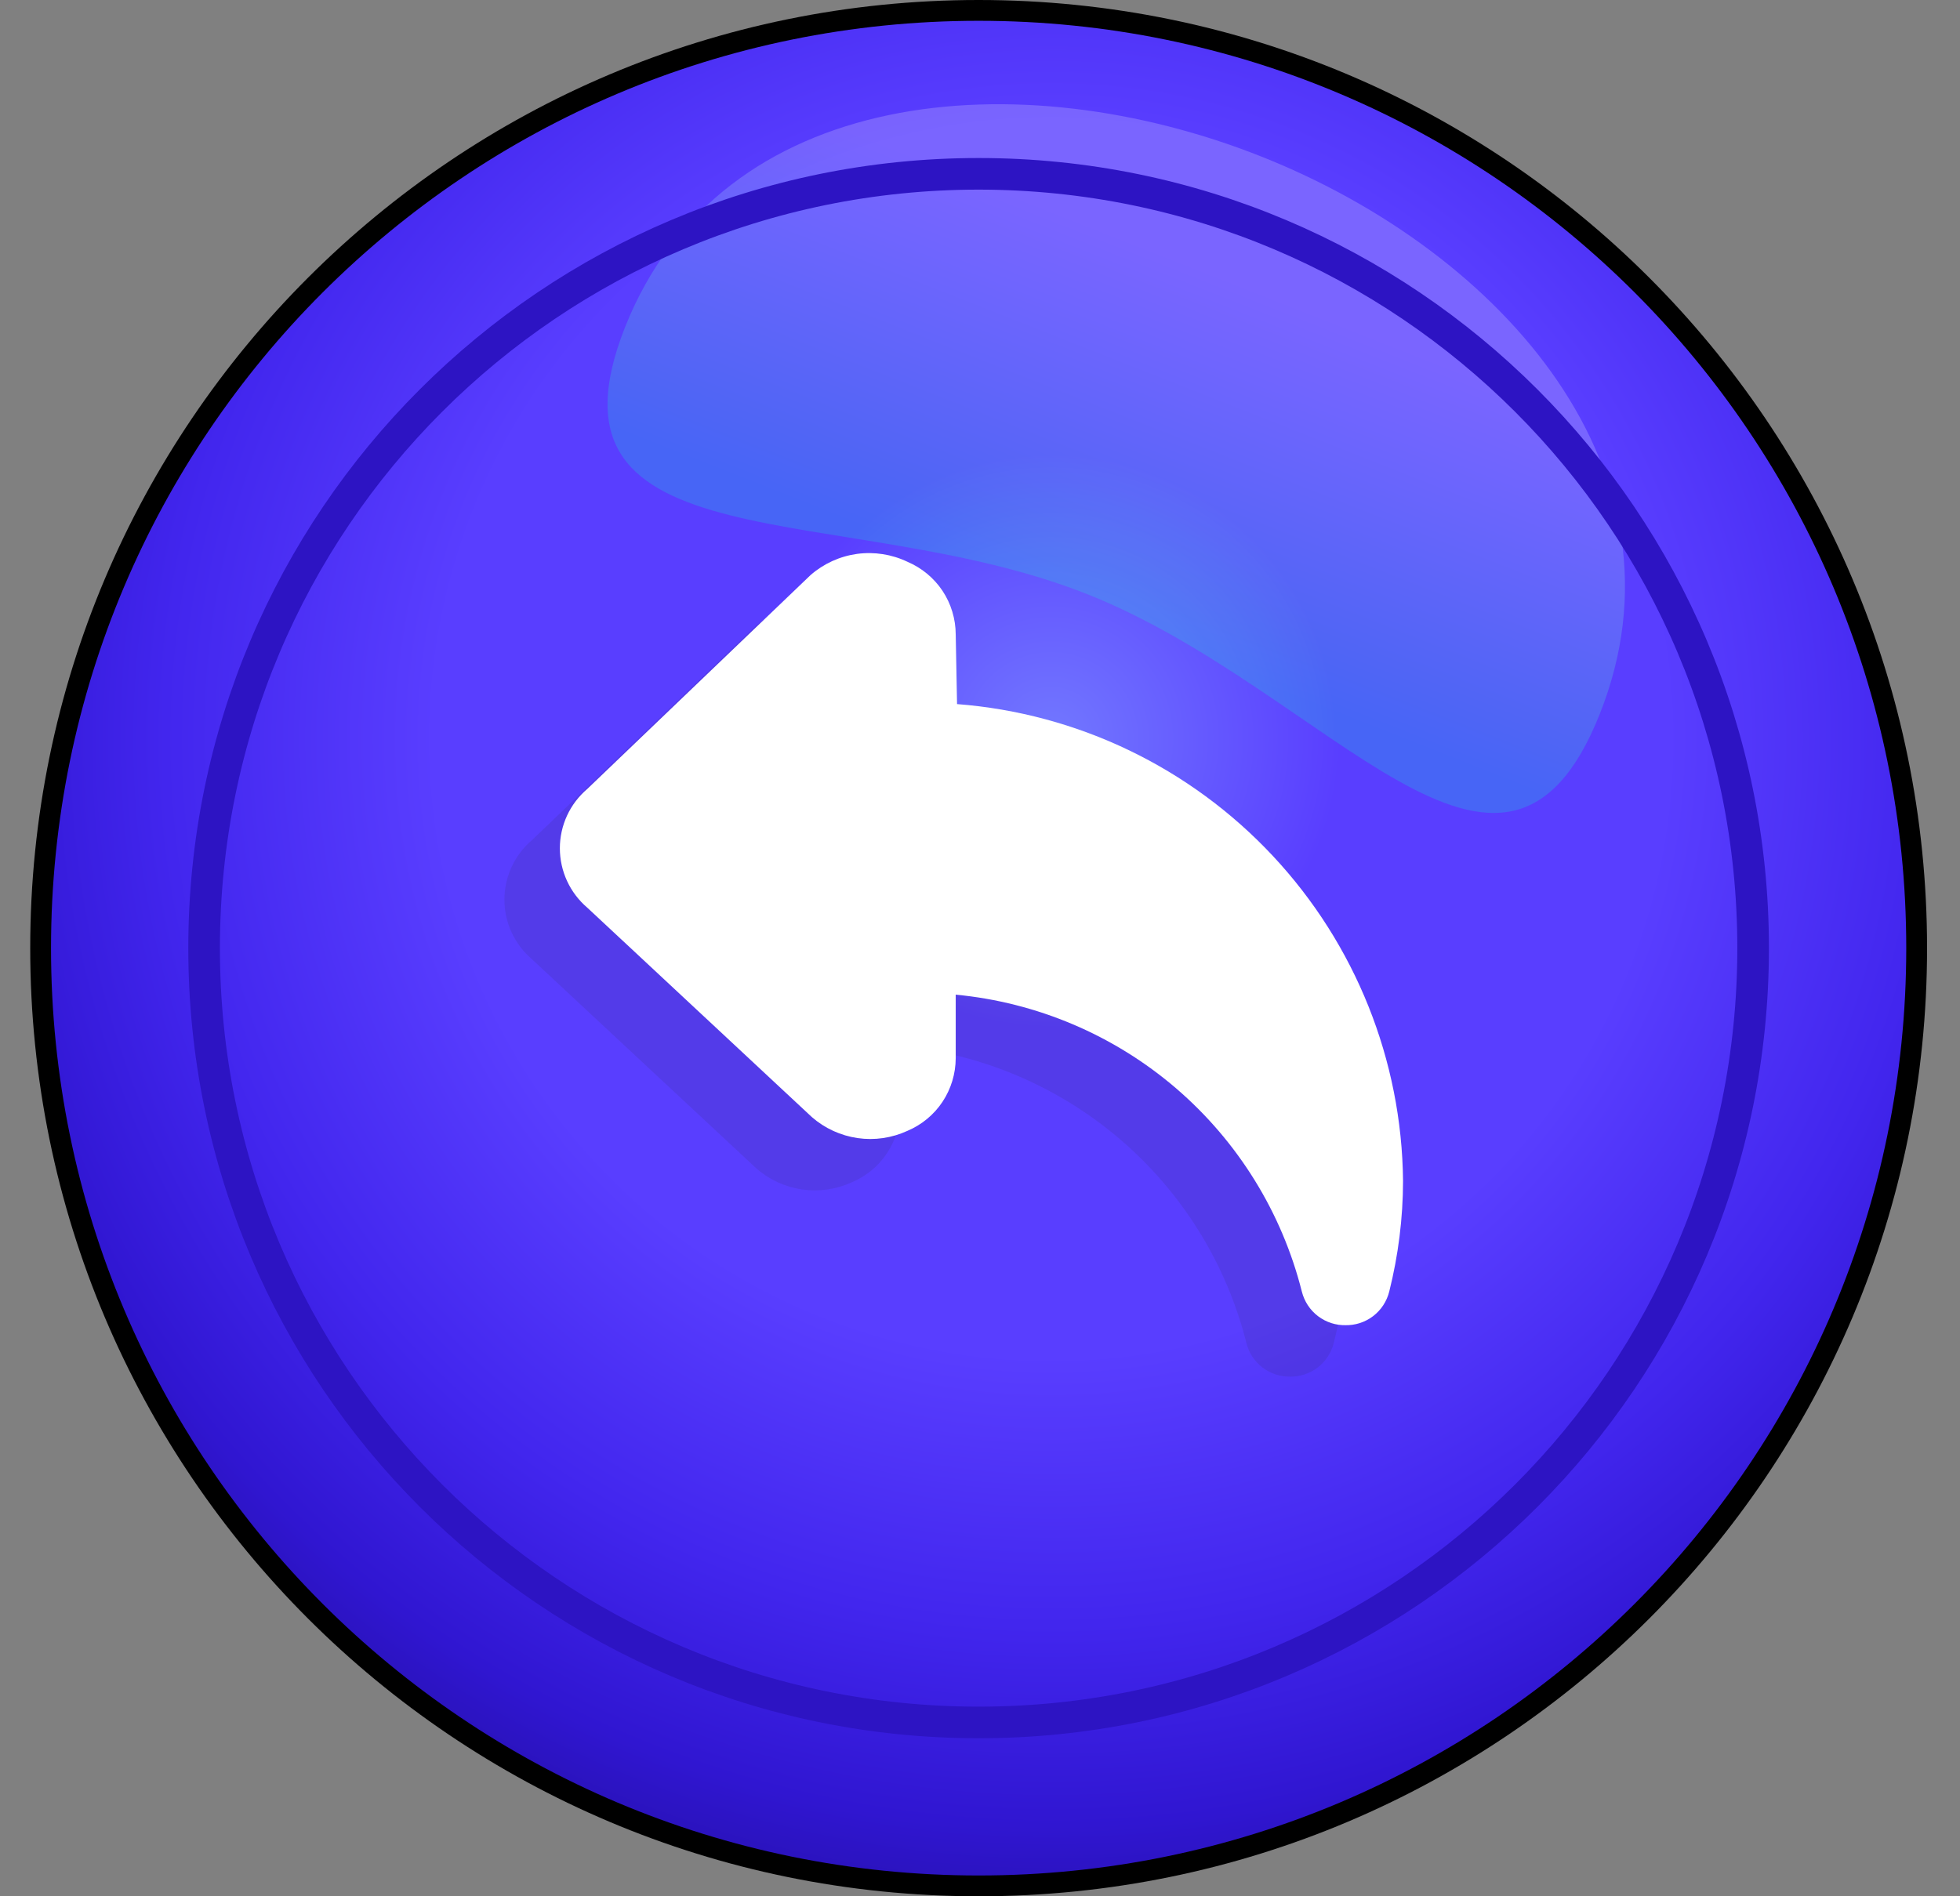 <svg width="31" height="30" viewBox="0 0 31 30" fill="none" xmlns="http://www.w3.org/2000/svg">
<rect x="0" y="0" width="31" height="30" fill="#808080" stroke="none"/>
<path d="M30.479 15C30.479 6.716 23.763 8.89546e-07 15.478 1.25167e-06C7.194 1.61379e-06 0.478 6.716 0.478 15C0.478 23.284 7.194 30 15.478 30C23.763 30 30.479 23.284 30.479 15Z" fill="black"/>
<path d="M15.479 29.671C23.581 29.671 30.15 23.103 30.15 15C30.15 6.897 23.581 0.329 15.479 0.329C7.376 0.329 0.807 6.897 0.807 15C0.807 23.103 7.376 29.671 15.479 29.671Z" fill="url(#paint0_radial_202_2148)"/>
<path opacity="0.2" d="M25.302 11.297C23.782 15.121 21.025 10.922 17.201 9.402C13.377 7.882 8.369 8.995 9.888 5.171C11.409 1.347 16.129 0.958 19.953 2.478C23.777 3.998 26.822 7.473 25.302 11.297Z" fill="url(#paint1_linear_202_2148)"/>
<path d="M15.478 2.75C22.244 2.75 27.728 8.234 27.728 15C27.728 21.765 22.244 27.25 15.478 27.25C8.713 27.25 3.228 21.765 3.228 15C3.228 8.234 8.713 2.75 15.478 2.75Z" stroke="#2D14C3" stroke-width="0.5"/>
<path opacity="0.1" d="M20.415 21.779C20.254 21.783 20.097 21.733 19.97 21.636C19.842 21.539 19.751 21.401 19.713 21.245C19.397 19.993 18.701 18.869 17.721 18.029C16.74 17.188 15.524 16.671 14.238 16.549V17.553C14.238 17.799 14.165 18.039 14.029 18.244C13.893 18.449 13.7 18.609 13.473 18.704C13.227 18.817 12.954 18.857 12.686 18.818C12.419 18.779 12.168 18.664 11.964 18.486L8.412 15.174C8.276 15.058 8.167 14.914 8.092 14.751C8.017 14.589 7.978 14.412 7.978 14.233C7.978 14.054 8.017 13.878 8.092 13.715C8.167 13.553 8.276 13.409 8.412 13.293L11.943 9.911C12.149 9.73 12.405 9.614 12.676 9.576C12.948 9.539 13.225 9.582 13.473 9.7C13.7 9.796 13.893 9.956 14.029 10.16C14.165 10.365 14.238 10.605 14.238 10.851L14.259 11.952C16.166 12.1 17.948 12.956 19.253 14.353C20.559 15.75 21.294 17.585 21.313 19.497C21.312 20.087 21.239 20.674 21.096 21.245C21.057 21.401 20.966 21.539 20.839 21.636C20.711 21.733 20.554 21.783 20.394 21.779H20.415Z" fill="#231F20"/>
<path d="M21.292 20.965C21.132 20.97 20.975 20.92 20.847 20.823C20.719 20.726 20.629 20.588 20.59 20.432C20.274 19.18 19.578 18.056 18.598 17.215C17.618 16.375 16.401 15.858 15.116 15.736V16.74C15.115 16.986 15.043 17.226 14.907 17.431C14.771 17.636 14.577 17.796 14.351 17.891C14.105 18.004 13.832 18.044 13.564 18.005C13.296 17.966 13.045 17.851 12.841 17.673L9.29 14.361C9.154 14.245 9.044 14.101 8.969 13.938C8.894 13.776 8.855 13.599 8.855 13.42C8.855 13.241 8.894 13.065 8.969 12.902C9.044 12.74 9.154 12.596 9.29 12.48L12.82 9.098C13.027 8.917 13.282 8.801 13.554 8.763C13.826 8.726 14.103 8.769 14.351 8.887C14.577 8.983 14.771 9.143 14.907 9.347C15.043 9.552 15.115 9.792 15.116 10.038L15.137 11.139C17.043 11.286 18.825 12.143 20.131 13.54C21.437 14.937 22.172 16.772 22.191 18.684C22.19 19.274 22.116 19.86 21.973 20.432C21.934 20.588 21.844 20.726 21.716 20.823C21.588 20.92 21.431 20.97 21.271 20.965H21.292Z" fill="white"/>
<defs>
<radialGradient id="paint0_radial_202_2148" cx="0" cy="0" r="1" gradientUnits="userSpaceOnUse" gradientTransform="translate(16.62 11.713) scale(18.788)">
<stop stop-color="#7278FF"/>
<stop offset="0.242" stop-color="#593EFF"/>
<stop offset="0.516" stop-color="#593EFF"/>
<stop offset="0.742" stop-color="#4226EE"/>
<stop offset="0.91" stop-color="#3016D1"/>
<stop offset="1" stop-color="#2711B1"/>
</radialGradient>
<linearGradient id="paint1_linear_202_2148" x1="19.15" y1="4.292" x2="17.021" y2="9.69" gradientUnits="userSpaceOnUse">
<stop stop-color="white"/>
<stop offset="0.245" stop-color="#C5FFF8"/>
<stop offset="0.808" stop-color="#33FFCE"/>
<stop offset="1" stop-color="#00FFD1"/>
</linearGradient>
</defs>
</svg>
